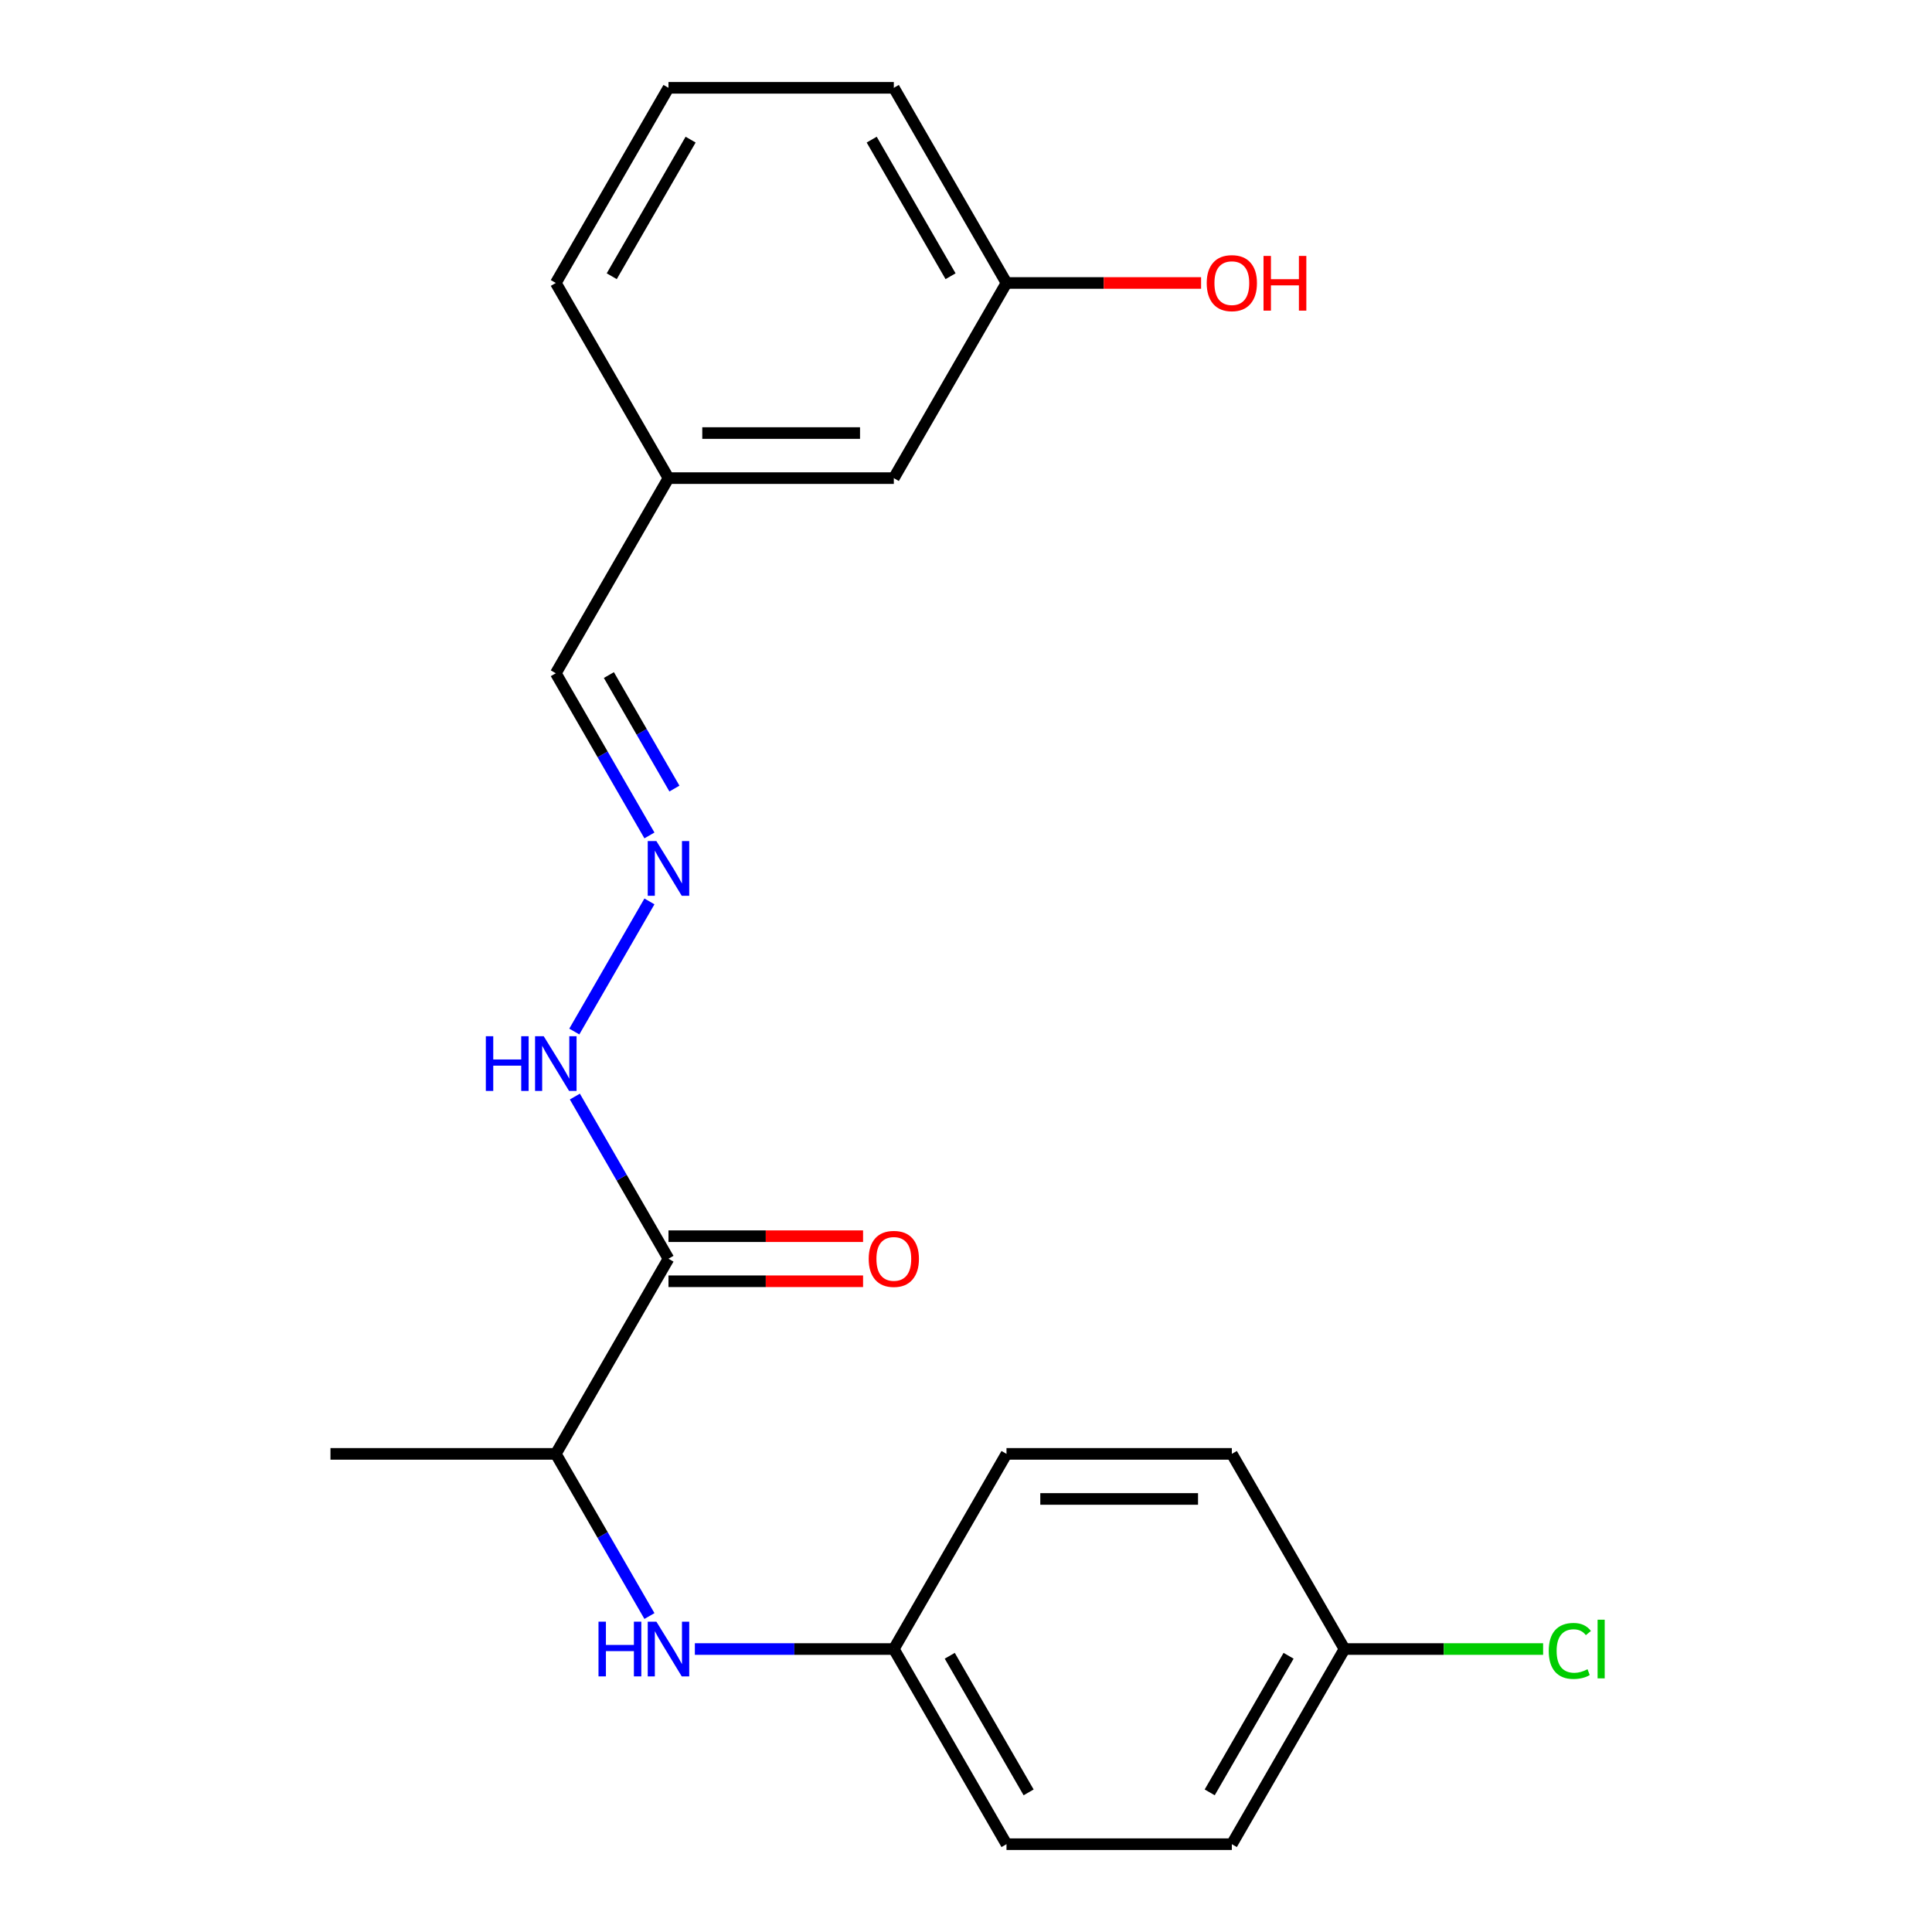 <?xml version='1.0' encoding='iso-8859-1'?>
<svg version='1.1' baseProfile='full'
              xmlns='http://www.w3.org/2000/svg'
                      xmlns:rdkit='http://www.rdkit.org/xml'
                      xmlns:xlink='http://www.w3.org/1999/xlink'
                  xml:space='preserve'
width='1000px' height='1000px' viewBox='0 0 1000 1000'>
<!-- END OF HEADER -->
<rect style='opacity:1.0;fill:#FFFFFF;stroke:none' width='1000' height='1000' x='0' y='0'> </rect>
<path class='bond-2' d='M 346.004,651.515 L 287.686,752.525' style='fill:none;fill-rule:evenodd;stroke:#000000;stroke-width:6px;stroke-linecap:butt;stroke-linejoin:miter;stroke-opacity:1' />
<path class='bond-3' d='M 346.004,651.515 L 321.775,609.548' style='fill:none;fill-rule:evenodd;stroke:#000000;stroke-width:6px;stroke-linecap:butt;stroke-linejoin:miter;stroke-opacity:1' />
<path class='bond-3' d='M 321.775,609.548 L 297.545,567.581' style='fill:none;fill-rule:evenodd;stroke:#0000FF;stroke-width:6px;stroke-linecap:butt;stroke-linejoin:miter;stroke-opacity:1' />
<path class='bond-4' d='M 346.004,663.179 L 396.365,663.179' style='fill:none;fill-rule:evenodd;stroke:#000000;stroke-width:6px;stroke-linecap:butt;stroke-linejoin:miter;stroke-opacity:1' />
<path class='bond-4' d='M 396.365,663.179 L 446.725,663.179' style='fill:none;fill-rule:evenodd;stroke:#FF0000;stroke-width:6px;stroke-linecap:butt;stroke-linejoin:miter;stroke-opacity:1' />
<path class='bond-4' d='M 346.004,639.852 L 396.365,639.852' style='fill:none;fill-rule:evenodd;stroke:#000000;stroke-width:6px;stroke-linecap:butt;stroke-linejoin:miter;stroke-opacity:1' />
<path class='bond-4' d='M 396.365,639.852 L 446.725,639.852' style='fill:none;fill-rule:evenodd;stroke:#FF0000;stroke-width:6px;stroke-linecap:butt;stroke-linejoin:miter;stroke-opacity:1' />
<path class='bond-0' d='M 336.146,836.459 L 311.916,794.492' style='fill:none;fill-rule:evenodd;stroke:#0000FF;stroke-width:6px;stroke-linecap:butt;stroke-linejoin:miter;stroke-opacity:1' />
<path class='bond-0' d='M 311.916,794.492 L 287.686,752.525' style='fill:none;fill-rule:evenodd;stroke:#000000;stroke-width:6px;stroke-linecap:butt;stroke-linejoin:miter;stroke-opacity:1' />
<path class='bond-5' d='M 359.66,853.535 L 411.151,853.535' style='fill:none;fill-rule:evenodd;stroke:#0000FF;stroke-width:6px;stroke-linecap:butt;stroke-linejoin:miter;stroke-opacity:1' />
<path class='bond-5' d='M 411.151,853.535 L 462.641,853.535' style='fill:none;fill-rule:evenodd;stroke:#000000;stroke-width:6px;stroke-linecap:butt;stroke-linejoin:miter;stroke-opacity:1' />
<path class='bond-1' d='M 336.146,466.571 L 297.26,533.922' style='fill:none;fill-rule:evenodd;stroke:#0000FF;stroke-width:6px;stroke-linecap:butt;stroke-linejoin:miter;stroke-opacity:1' />
<path class='bond-6' d='M 336.146,432.419 L 311.916,390.452' style='fill:none;fill-rule:evenodd;stroke:#0000FF;stroke-width:6px;stroke-linecap:butt;stroke-linejoin:miter;stroke-opacity:1' />
<path class='bond-6' d='M 311.916,390.452 L 287.686,348.485' style='fill:none;fill-rule:evenodd;stroke:#000000;stroke-width:6px;stroke-linecap:butt;stroke-linejoin:miter;stroke-opacity:1' />
<path class='bond-6' d='M 349.079,408.165 L 332.118,378.788' style='fill:none;fill-rule:evenodd;stroke:#0000FF;stroke-width:6px;stroke-linecap:butt;stroke-linejoin:miter;stroke-opacity:1' />
<path class='bond-6' d='M 332.118,378.788 L 315.157,349.411' style='fill:none;fill-rule:evenodd;stroke:#000000;stroke-width:6px;stroke-linecap:butt;stroke-linejoin:miter;stroke-opacity:1' />
<path class='bond-18' d='M 287.686,752.525 L 171.05,752.525' style='fill:none;fill-rule:evenodd;stroke:#000000;stroke-width:6px;stroke-linecap:butt;stroke-linejoin:miter;stroke-opacity:1' />
<path class='bond-12' d='M 462.641,853.535 L 520.959,752.525' style='fill:none;fill-rule:evenodd;stroke:#000000;stroke-width:6px;stroke-linecap:butt;stroke-linejoin:miter;stroke-opacity:1' />
<path class='bond-13' d='M 462.641,853.535 L 520.959,954.545' style='fill:none;fill-rule:evenodd;stroke:#000000;stroke-width:6px;stroke-linecap:butt;stroke-linejoin:miter;stroke-opacity:1' />
<path class='bond-13' d='M 491.591,857.023 L 532.413,927.73' style='fill:none;fill-rule:evenodd;stroke:#000000;stroke-width:6px;stroke-linecap:butt;stroke-linejoin:miter;stroke-opacity:1' />
<path class='bond-9' d='M 287.686,348.485 L 346.004,247.475' style='fill:none;fill-rule:evenodd;stroke:#000000;stroke-width:6px;stroke-linecap:butt;stroke-linejoin:miter;stroke-opacity:1' />
<path class='bond-7' d='M 695.914,853.535 L 637.596,954.545' style='fill:none;fill-rule:evenodd;stroke:#000000;stroke-width:6px;stroke-linecap:butt;stroke-linejoin:miter;stroke-opacity:1' />
<path class='bond-7' d='M 666.964,857.023 L 626.141,927.73' style='fill:none;fill-rule:evenodd;stroke:#000000;stroke-width:6px;stroke-linecap:butt;stroke-linejoin:miter;stroke-opacity:1' />
<path class='bond-11' d='M 695.914,853.535 L 747.314,853.535' style='fill:none;fill-rule:evenodd;stroke:#000000;stroke-width:6px;stroke-linecap:butt;stroke-linejoin:miter;stroke-opacity:1' />
<path class='bond-11' d='M 747.314,853.535 L 798.714,853.535' style='fill:none;fill-rule:evenodd;stroke:#00CC00;stroke-width:6px;stroke-linecap:butt;stroke-linejoin:miter;stroke-opacity:1' />
<path class='bond-21' d='M 695.914,853.535 L 637.596,752.525' style='fill:none;fill-rule:evenodd;stroke:#000000;stroke-width:6px;stroke-linecap:butt;stroke-linejoin:miter;stroke-opacity:1' />
<path class='bond-8' d='M 462.641,247.475 L 346.004,247.475' style='fill:none;fill-rule:evenodd;stroke:#000000;stroke-width:6px;stroke-linecap:butt;stroke-linejoin:miter;stroke-opacity:1' />
<path class='bond-8' d='M 445.145,224.147 L 363.5,224.147' style='fill:none;fill-rule:evenodd;stroke:#000000;stroke-width:6px;stroke-linecap:butt;stroke-linejoin:miter;stroke-opacity:1' />
<path class='bond-10' d='M 462.641,247.475 L 520.959,146.465' style='fill:none;fill-rule:evenodd;stroke:#000000;stroke-width:6px;stroke-linecap:butt;stroke-linejoin:miter;stroke-opacity:1' />
<path class='bond-19' d='M 346.004,247.475 L 287.686,146.465' style='fill:none;fill-rule:evenodd;stroke:#000000;stroke-width:6px;stroke-linecap:butt;stroke-linejoin:miter;stroke-opacity:1' />
<path class='bond-16' d='M 520.959,146.465 L 571.319,146.465' style='fill:none;fill-rule:evenodd;stroke:#000000;stroke-width:6px;stroke-linecap:butt;stroke-linejoin:miter;stroke-opacity:1' />
<path class='bond-16' d='M 571.319,146.465 L 621.68,146.465' style='fill:none;fill-rule:evenodd;stroke:#FF0000;stroke-width:6px;stroke-linecap:butt;stroke-linejoin:miter;stroke-opacity:1' />
<path class='bond-22' d='M 520.959,146.465 L 462.641,45.455' style='fill:none;fill-rule:evenodd;stroke:#000000;stroke-width:6px;stroke-linecap:butt;stroke-linejoin:miter;stroke-opacity:1' />
<path class='bond-22' d='M 492.009,142.977 L 451.187,72.27' style='fill:none;fill-rule:evenodd;stroke:#000000;stroke-width:6px;stroke-linecap:butt;stroke-linejoin:miter;stroke-opacity:1' />
<path class='bond-14' d='M 520.959,752.525 L 637.596,752.525' style='fill:none;fill-rule:evenodd;stroke:#000000;stroke-width:6px;stroke-linecap:butt;stroke-linejoin:miter;stroke-opacity:1' />
<path class='bond-14' d='M 538.455,775.853 L 620.1,775.853' style='fill:none;fill-rule:evenodd;stroke:#000000;stroke-width:6px;stroke-linecap:butt;stroke-linejoin:miter;stroke-opacity:1' />
<path class='bond-15' d='M 520.959,954.545 L 637.596,954.545' style='fill:none;fill-rule:evenodd;stroke:#000000;stroke-width:6px;stroke-linecap:butt;stroke-linejoin:miter;stroke-opacity:1' />
<path class='bond-17' d='M 346.004,45.455 L 287.686,146.465' style='fill:none;fill-rule:evenodd;stroke:#000000;stroke-width:6px;stroke-linecap:butt;stroke-linejoin:miter;stroke-opacity:1' />
<path class='bond-17' d='M 357.459,72.27 L 316.636,142.977' style='fill:none;fill-rule:evenodd;stroke:#000000;stroke-width:6px;stroke-linecap:butt;stroke-linejoin:miter;stroke-opacity:1' />
<path class='bond-20' d='M 346.004,45.455 L 462.641,45.455' style='fill:none;fill-rule:evenodd;stroke:#000000;stroke-width:6px;stroke-linecap:butt;stroke-linejoin:miter;stroke-opacity:1' />
<path  class='atom-1' d='M 309.784 839.375
L 313.624 839.375
L 313.624 851.415
L 328.104 851.415
L 328.104 839.375
L 331.944 839.375
L 331.944 867.695
L 328.104 867.695
L 328.104 854.615
L 313.624 854.615
L 313.624 867.695
L 309.784 867.695
L 309.784 839.375
' fill='#0000FF'/>
<path  class='atom-1' d='M 339.744 839.375
L 349.024 854.375
Q 349.944 855.855, 351.424 858.535
Q 352.904 861.215, 352.984 861.375
L 352.984 839.375
L 356.744 839.375
L 356.744 867.695
L 352.864 867.695
L 342.904 851.295
Q 341.744 849.375, 340.504 847.175
Q 339.304 844.975, 338.944 844.295
L 338.944 867.695
L 335.264 867.695
L 335.264 839.375
L 339.744 839.375
' fill='#0000FF'/>
<path  class='atom-2' d='M 339.744 435.335
L 349.024 450.335
Q 349.944 451.815, 351.424 454.495
Q 352.904 457.175, 352.984 457.335
L 352.984 435.335
L 356.744 435.335
L 356.744 463.655
L 352.864 463.655
L 342.904 447.255
Q 341.744 445.335, 340.504 443.135
Q 339.304 440.935, 338.944 440.255
L 338.944 463.655
L 335.264 463.655
L 335.264 435.335
L 339.744 435.335
' fill='#0000FF'/>
<path  class='atom-4' d='M 251.466 536.345
L 255.306 536.345
L 255.306 548.385
L 269.786 548.385
L 269.786 536.345
L 273.626 536.345
L 273.626 564.665
L 269.786 564.665
L 269.786 551.585
L 255.306 551.585
L 255.306 564.665
L 251.466 564.665
L 251.466 536.345
' fill='#0000FF'/>
<path  class='atom-4' d='M 281.426 536.345
L 290.706 551.345
Q 291.626 552.825, 293.106 555.505
Q 294.586 558.185, 294.666 558.345
L 294.666 536.345
L 298.426 536.345
L 298.426 564.665
L 294.546 564.665
L 284.586 548.265
Q 283.426 546.345, 282.186 544.145
Q 280.986 541.945, 280.626 541.265
L 280.626 564.665
L 276.946 564.665
L 276.946 536.345
L 281.426 536.345
' fill='#0000FF'/>
<path  class='atom-5' d='M 449.641 651.595
Q 449.641 644.795, 453.001 640.995
Q 456.361 637.195, 462.641 637.195
Q 468.921 637.195, 472.281 640.995
Q 475.641 644.795, 475.641 651.595
Q 475.641 658.475, 472.241 662.395
Q 468.841 666.275, 462.641 666.275
Q 456.401 666.275, 453.001 662.395
Q 449.641 658.515, 449.641 651.595
M 462.641 663.075
Q 466.961 663.075, 469.281 660.195
Q 471.641 657.275, 471.641 651.595
Q 471.641 646.035, 469.281 643.235
Q 466.961 640.395, 462.641 640.395
Q 458.321 640.395, 455.961 643.195
Q 453.641 645.995, 453.641 651.595
Q 453.641 657.315, 455.961 660.195
Q 458.321 663.075, 462.641 663.075
' fill='#FF0000'/>
<path  class='atom-12' d='M 801.63 854.515
Q 801.63 847.475, 804.91 843.795
Q 808.23 840.075, 814.51 840.075
Q 820.35 840.075, 823.47 844.195
L 820.83 846.355
Q 818.55 843.355, 814.51 843.355
Q 810.23 843.355, 807.95 846.235
Q 805.71 849.075, 805.71 854.515
Q 805.71 860.115, 808.03 862.995
Q 810.39 865.875, 814.95 865.875
Q 818.07 865.875, 821.71 863.995
L 822.83 866.995
Q 821.35 867.955, 819.11 868.515
Q 816.87 869.075, 814.39 869.075
Q 808.23 869.075, 804.91 865.315
Q 801.63 861.555, 801.63 854.515
' fill='#00CC00'/>
<path  class='atom-12' d='M 826.91 838.355
L 830.59 838.355
L 830.59 868.715
L 826.91 868.715
L 826.91 838.355
' fill='#00CC00'/>
<path  class='atom-17' d='M 624.596 146.545
Q 624.596 139.745, 627.956 135.945
Q 631.316 132.145, 637.596 132.145
Q 643.876 132.145, 647.236 135.945
Q 650.596 139.745, 650.596 146.545
Q 650.596 153.425, 647.196 157.345
Q 643.796 161.225, 637.596 161.225
Q 631.356 161.225, 627.956 157.345
Q 624.596 153.465, 624.596 146.545
M 637.596 158.025
Q 641.916 158.025, 644.236 155.145
Q 646.596 152.225, 646.596 146.545
Q 646.596 140.985, 644.236 138.185
Q 641.916 135.345, 637.596 135.345
Q 633.276 135.345, 630.916 138.145
Q 628.596 140.945, 628.596 146.545
Q 628.596 152.265, 630.916 155.145
Q 633.276 158.025, 637.596 158.025
' fill='#FF0000'/>
<path  class='atom-17' d='M 653.996 132.465
L 657.836 132.465
L 657.836 144.505
L 672.316 144.505
L 672.316 132.465
L 676.156 132.465
L 676.156 160.785
L 672.316 160.785
L 672.316 147.705
L 657.836 147.705
L 657.836 160.785
L 653.996 160.785
L 653.996 132.465
' fill='#FF0000'/>
</svg>
